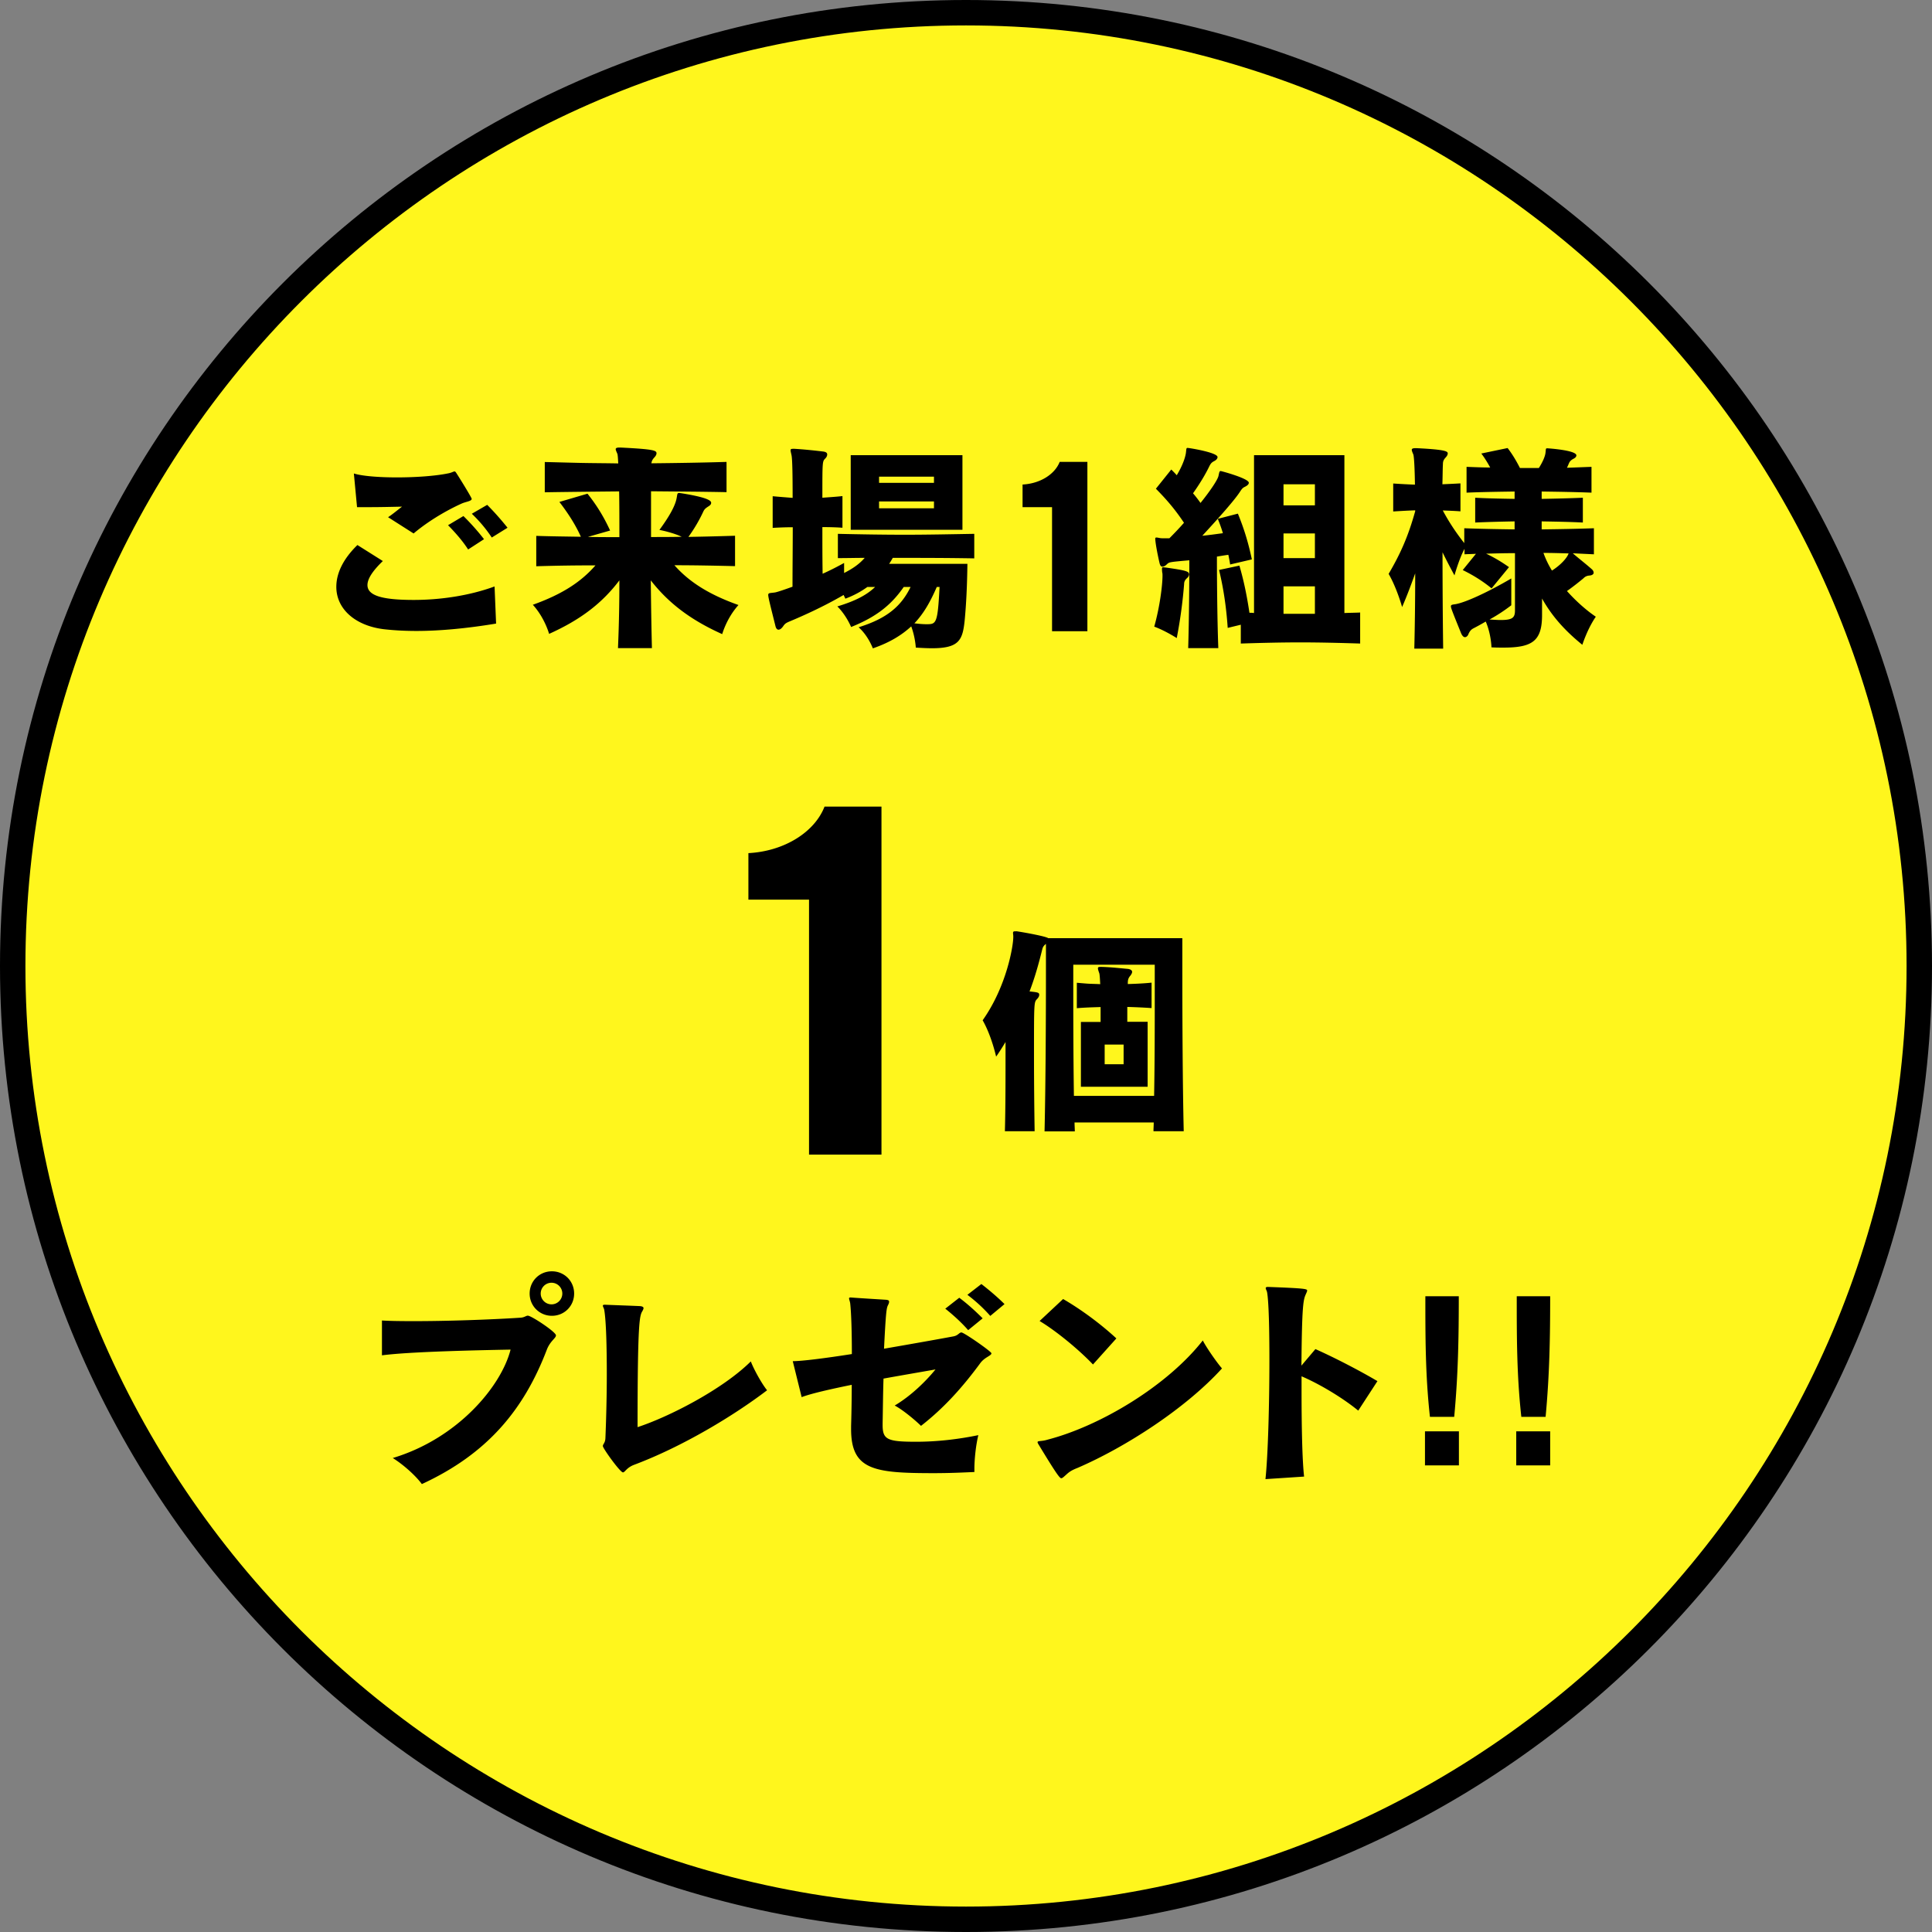<svg xmlns="http://www.w3.org/2000/svg" width="152" height="152" xml:space="preserve"><rect width="100%" height="100%" fill="#808080" stroke="none"/><circle fill="#FFF61D" cx="76" cy="76" r="75"/><path d="M76 2c40.8 0 74 33.2 74 74s-33.2 74-74 74S2 116.8 2 76 35.2 2 76 2m0-2C34.03 0 0 34.03 0 76s34.03 76 76 76 76-34.03 76-76S117.97 0 76 0z"/><path d="M39.03 49.06c-2.3.38-4.41.58-6.27.58-.94 0-1.8-.05-2.59-.14-2.27-.29-3.71-1.62-3.71-3.33 0-1.03.5-2.16 1.66-3.29l2 1.26c-.79.76-1.21 1.39-1.21 1.89 0 .83 1.15 1.17 3.64 1.17 2.05 0 4.34-.32 6.36-1.06l.12 2.92zm-8.5-8.37c.32-.2.77-.58 1.1-.83-.92.02-1.73.04-2.59.04h-.95l-.25-2.65c.61.2 1.94.31 3.38.31 1.48 0 3.02-.11 4-.31.31-.05.45-.16.54-.16.04 0 .05.02.09.05.13.18 1.26 2 1.26 2.11 0 .18-.45.22-.77.36-.7.31-2.34 1.13-3.8 2.36l-2.01-1.28zm6.3 2.54c-.43-.67-1.01-1.33-1.58-1.91l1.21-.72c.59.58 1.13 1.19 1.62 1.82l-1.25.81zm1.86-.94c-.43-.65-.95-1.28-1.57-1.87l1.21-.7c.56.56 1.13 1.21 1.6 1.8l-1.24.77zM48.62 51.01c0-.16.11-2.12.11-5.35-1.33 1.76-3.01 3.08-5.53 4.21 0 0-.34-1.26-1.28-2.29 2.38-.85 3.83-1.84 4.93-3.1-1.51 0-3.06.02-4.66.07v-2.39c1.21.04 2.38.05 3.51.07-.41-.92-.97-1.8-1.69-2.74l2.21-.65c.68.85 1.26 1.76 1.78 2.9l-1.75.5c.72.02 1.76.02 2.48.02 0-1.31 0-2.56-.02-3.6-2 .02-3.98.04-5.85.07v-2.38c.95.02 1.91.05 2.86.07.97.02 1.94.02 2.92.04-.02-.41-.04-.68-.07-.76-.07-.16-.13-.29-.13-.36 0-.09.09-.13.29-.13h.09c2.61.13 2.83.23 2.83.45 0 .11-.07.23-.18.34-.14.16-.2.27-.22.45 1.98-.02 3.98-.05 5.91-.11v2.38c-1.93-.04-3.94-.05-5.94-.07v3.6c.68 0 1.71 0 2.41-.02-.36-.18-1.04-.4-1.75-.54.81-1.1 1.21-1.87 1.33-2.39.09-.38.04-.52.23-.52.04 0 .07.02.13.02 2.27.36 2.38.63 2.38.76 0 .09-.05.18-.2.27-.25.16-.32.23-.4.38-.29.63-.68 1.33-1.19 2.03 1.19-.02 2.41-.05 3.67-.09v2.39c-1.66-.04-3.24-.07-4.77-.07 1.13 1.28 2.67 2.29 5.04 3.13-.94 1.04-1.28 2.29-1.28 2.29-2.52-1.13-4.25-2.47-5.62-4.23.02 1.89.05 3.8.09 5.33h-2.67zM76.65 43.93c-2.18-.04-4.3-.04-6.41-.04-.09.16-.18.32-.29.47h6.16c-.02 1.64-.09 3.19-.22 4.5-.16 1.51-.45 2.14-2.56 2.14-.36 0-.79-.02-1.28-.05 0 0-.04-.81-.36-1.67-.76.7-1.71 1.28-3.02 1.73 0 0-.36-.99-1.12-1.66 2.27-.7 3.37-1.69 4.09-3.17h-.54c-1.03 1.49-2.25 2.39-4.14 3.15 0 0-.36-.9-1.08-1.62 1.35-.41 2.27-.86 2.97-1.53h-.61c-.5.36-1.06.67-1.73.92l-.14-.29c-1.71.99-3.31 1.69-4.34 2.12-.14.07-.25.11-.38.29-.13.2-.27.32-.4.32-.11 0-.2-.09-.25-.32-.34-1.37-.56-2.21-.56-2.41 0-.18.14-.14.54-.2.2-.04.68-.2 1.37-.45 0-1.48.02-3.15.02-4.68-.52 0-1.04.02-1.58.05v-2.49c.54.05 1.06.09 1.57.13 0-1.75-.02-3.08-.09-3.37-.04-.18-.07-.29-.07-.38 0-.09.05-.11.22-.11h.09c.68.04 1.58.13 2.3.22.2.04.27.11.27.23 0 .09-.05.22-.16.32-.22.23-.22.23-.22 3.08.52-.04 1.04-.07 1.58-.13v2.49c-.54-.04-1.06-.05-1.58-.05 0 1.22 0 2.52.02 3.67.56-.25 1.13-.54 1.69-.85v.79c.68-.34 1.22-.72 1.62-1.19-.7 0-1.4.02-2.11.02V42c1.76.04 3.53.07 5.31.07 1.78 0 3.58-.04 5.42-.07v1.93zm-9.72-2.25v-5.87h8.79v5.87h-8.79zm6.55-4.18h-4.32v.49h4.32v-.49zm0 1.95h-4.32v.54h4.32v-.54zm.22 6.73c-.49 1.13-1.01 2.07-1.76 2.86.41.05.72.07.95.07.77 0 .88-.02 1.03-2.93h-.22zM82.77 49.66V39.9h-2.32v-1.78c1.39-.07 2.54-.81 2.92-1.78h2.18v13.32h-2.78zM91.46 45.3c0-.11 0-.18-.02-.25-.02-.13-.02-.23-.02-.29 0-.11.02-.13.11-.13.05 0 .11.02.18.02 1.64.23 1.84.31 1.84.54 0 .09-.05.2-.18.31-.14.13-.21.27-.21.45-.09 1.15-.27 2.67-.58 4.25 0 0-.9-.58-1.77-.9.43-1.52.65-3.25.65-4zm2.02 5.71c.07-2.23.09-5.35.09-6.93-1.57.14-1.57.14-1.75.3-.13.13-.25.2-.36.2s-.18-.07-.23-.27c-.18-.76-.34-1.66-.34-1.93 0-.07.02-.09.11-.09.05 0 .13.02.25.04.07.02.23.02.45.02h.3c.4-.4.79-.81 1.15-1.22-.72-1.08-1.39-1.85-2.21-2.68l1.21-1.51c.14.14.31.31.43.45.45-.74.67-1.39.72-1.75.04-.31.02-.4.13-.4.14 0 2.36.36 2.36.72 0 .11-.09.23-.27.32-.21.11-.27.2-.38.41-.29.61-.76 1.39-1.28 2.12.2.23.4.49.59.76.78-.97 1.33-1.8 1.41-2.11.07-.31.07-.4.18-.4.05 0 2.21.58 2.21.92 0 .13-.13.23-.31.32-.2.09-.27.22-.38.38-.4.63-1.64 2.03-2.97 3.47.54-.05 1.08-.13 1.62-.2-.11-.38-.25-.76-.4-1.13l1.58-.41c.47 1.15.81 2.23 1.1 3.6l-1.71.4c-.04-.27-.09-.52-.14-.76-.31.04-.59.09-.9.14 0 1.48.02 4.86.11 7.2h-2.37zm13.54-.38c-1.58-.05-3.15-.09-4.72-.09s-3.12.04-4.68.09v-1.48l-1.03.25c-.11-1.6-.32-3.06-.68-4.56l1.6-.34c.36 1.24.59 2.38.79 3.71.13 0 .23 0 .36.02V35.81h7.11v12.42c.41-.02.83-.02 1.24-.04v2.44zm-3.57-12.53h-2.47v1.66h2.47V38.1zm0 3.87h-2.47v1.94h2.47v-1.94zm0 4.16h-2.47v2.16h2.47v-2.16zM123.74 43.53c.41.36 1.08.88 1.48 1.24.11.09.16.2.16.29 0 .11-.11.2-.32.22-.29.02-.4.14-.52.25-.22.18-.72.59-1.26.97.74.83 1.57 1.55 2.27 2.02-.67.97-1.06 2.21-1.06 2.21-1.28-1.04-2.34-2.16-3.17-3.64v1.3c0 2.05-.77 2.56-3.04 2.56-.29 0-.59 0-.94-.02 0 0-.02-1.03-.45-2.03-.34.2-.67.38-.94.52-.18.09-.31.2-.43.49-.05.13-.16.22-.27.22-.09 0-.2-.09-.29-.29-.74-1.82-.81-2.02-.81-2.14 0-.11.09-.13.32-.16.76-.11 2.54-.92 4.43-2.03v2.11c-.52.4-1.06.76-1.71 1.12.36.02.65.04.88.04.95 0 1.12-.2 1.12-.76v-4.5c-.77 0-1.53.02-2.27.04.65.31 1.19.63 1.8 1.06l-1.37 1.67c-.72-.59-1.49-1.06-2.27-1.44l1.04-1.28c-.29.02-.59.02-.9.04v-.43c-.43.79-.79 2.09-.79 2.09-.36-.67-.67-1.26-.94-1.82 0 2.57.02 5.4.05 7.58h-2.27c.04-1.6.07-3.75.07-5.92-.31.86-.63 1.73-1.03 2.65 0 0-.41-1.49-1.06-2.61.92-1.57 1.53-2.92 2.09-4.93v-.07c-.54.02-1.12.05-1.73.09v-2.2c.61.04 1.17.07 1.71.09-.02-1.33-.07-2.23-.13-2.38-.07-.16-.12-.29-.12-.36 0-.09.09-.13.29-.13h.09c2.27.11 2.45.25 2.45.41 0 .11-.07.23-.18.34-.16.18-.2.31-.2.52-.02.32-.02.86-.04 1.57.45-.02.92-.04 1.42-.07v2.2c-.49-.04-.95-.05-1.39-.07.54 1.01 1.1 1.82 1.69 2.57v-1.17c1.28.05 2.61.07 3.96.09v-.63c-1.15.02-2.23.05-3.1.09v-1.95c.88.05 1.96.07 3.1.09v-.58c-1.35.02-2.65.04-3.78.09v-2.03c.59.02 1.21.05 1.86.05-.2-.36-.41-.72-.7-1.1l2.07-.43c.4.52.7 1.04.97 1.57h1.49c.31-.49.49-.92.52-1.19.04-.29 0-.36.14-.36 0 0 2.29.14 2.29.56 0 .09-.07.18-.2.25-.22.11-.32.22-.38.36-.04.09-.09.22-.16.36.67-.02 1.31-.05 1.93-.07v2.03c-1.22-.05-2.56-.07-3.92-.09v.58c1.17-.02 2.29-.05 3.24-.09v1.95c-.95-.05-2.09-.07-3.24-.09v.63c1.39-.02 2.75-.04 4.11-.09v2.05l-1.66-.08zm-2.31-.03c.16.45.38.92.67 1.39.68-.43 1.19-.99 1.31-1.35-.64-.02-1.31-.04-1.98-.04zM63.65 90.84V70.78h-4.77v-3.66c2.85-.15 5.22-1.67 5.99-3.66h4.48v27.38h-5.7zM90.75 89.01c0-.23.02-.47.02-.7h-6.23c0 .23.02.47.02.7h-2.38c.09-3.8.11-9.42.11-12.66v-2.09c-.2.16-.25.27-.29.43-.26 1.05-.56 2.16-1 3.31.67.07.76.09.76.27 0 .11-.07.23-.18.34-.23.25-.23.27-.23 4.41 0 1.91.02 4.18.05 5.98h-2.34c.04-1.44.05-3.4.05-5.24v-1.78c-.23.38-.47.77-.74 1.15 0 0-.36-1.64-1.06-2.86 1.89-2.67 2.41-5.85 2.41-6.54v-.07c0-.11-.02-.18-.02-.25 0-.11.04-.14.16-.14H80c.9.14 2.3.41 2.47.54h10.55v2.68c0 3.26.02 8.75.11 12.51h-2.38zm.05-2.8c.05-2.79.05-5.67.05-7.67V75.9h-6.41v1.57c0 1.93 0 5.4.05 8.75h6.31zm-5.76-.7V80.4h1.55v-1.17c-.68.02-1.31.04-1.87.09v-2c.27.02.56.05.87.07.32.02.65.02.97.04-.02-.4-.04-.74-.07-.85-.07-.2-.11-.32-.11-.4 0-.09.05-.11.22-.11h.09c.7.02 1.51.11 2.07.16.22.04.31.13.31.23 0 .09-.05.18-.13.29-.2.23-.21.38-.21.67.67-.02 1.3-.05 1.87-.11v2c-.58-.04-1.22-.07-1.91-.09v1.17h1.6v5.11h-5.25zm3.36-3.33h-1.49v1.55h1.49v-1.55zM30.05 103.89c.63.04 1.51.05 2.54.05 2.52 0 5.91-.11 8.35-.27.34-.02.43-.16.59-.16.27 0 2.21 1.28 2.21 1.55 0 .23-.45.43-.72 1.13-1.82 4.77-4.72 8.21-9.83 10.57-.5-.68-1.48-1.55-2.29-2.05 5.1-1.53 8.53-5.63 9.27-8.53-2.65.05-7.89.16-10.12.45v-2.74zm13.37-.37c-.97 0-1.75-.77-1.75-1.75s.77-1.75 1.75-1.75 1.75.77 1.75 1.75-.77 1.75-1.75 1.75zm0-2.6a.85.85 0 1 0-.001 1.699.85.85 0 0 0 .001-1.699zM47.61 102.65c.45.02 2.39.09 2.77.11.16.02.25.07.25.16 0 .05-.04.14-.09.23-.22.36-.38.81-.38 9.13 2.4-.78 6.66-2.94 8.91-5.17.25.65.86 1.75 1.28 2.27-2.63 2-6.64 4.43-10.48 5.87-.59.23-.7.59-.86.59-.22 0-1.58-1.89-1.58-2.07 0-.16.18-.23.2-.61.05-1.17.11-3.13.11-5.06 0-2.11-.05-4.16-.2-5.04-.02-.13-.11-.25-.11-.34 0-.04.04-.07.14-.07h.04zM76.65 115.81c-.88.04-1.94.09-3.17.09-4.68 0-6.52-.23-6.52-3.46v-.25c.02-.69.05-1.89.05-3.24-1.67.34-3.21.69-3.94.97l-.7-2.83c.72 0 2.54-.23 4.65-.56 0-1.6-.04-3.15-.13-3.98-.02-.16-.09-.31-.09-.4 0-.04.02-.07.11-.07h.04c.47.04 2.12.14 2.77.18.16.02.23.05.23.16 0 .05-.02.14-.09.27-.11.23-.16.43-.31 3.42 2.2-.38 4.34-.76 5.46-.97.38-.07.45-.31.63-.31.2 0 2.36 1.5 2.36 1.64 0 .2-.52.29-.88.78-1.44 1.96-2.9 3.56-4.66 4.93-.52-.51-1.49-1.3-2.07-1.6 1.3-.77 2.47-1.93 3.21-2.84-1.01.18-2.48.43-4.09.72-.04 1.13-.05 2.59-.07 3.51v.13c0 1.15.34 1.33 2.63 1.33 1.67 0 3.35-.2 4.9-.52-.2.81-.31 1.93-.31 2.65v.25zm-.48-11.16c-.5-.58-1.17-1.19-1.8-1.69l1.1-.86c.67.5 1.28 1.06 1.84 1.62l-1.14.93zm1.74-1.12c-.52-.59-1.12-1.15-1.8-1.66l1.1-.85c.63.49 1.28 1.04 1.82 1.58l-1.12.93zM84.77 115.49c-.54.21-.7.36-.92.56-.18.16-.27.25-.36.25-.13 0-.5-.54-1.82-2.72-.02-.05-.04-.09-.04-.11 0-.14.29-.05.77-.2 4.18-1.08 9.44-4.25 12.23-7.81.27.54 1.12 1.76 1.51 2.2-2.84 3.13-7.57 6.19-11.37 7.83zm1.22-8.14c-1.13-1.19-2.94-2.67-4.2-3.42l1.85-1.73c1.4.81 2.95 1.95 4.19 3.1l-1.84 2.05zM99.56 116.37c.2-1.85.31-5.94.31-9.36 0-2.47-.05-4.59-.18-5.33-.02-.13-.11-.25-.11-.34 0-.05.04-.09.16-.09h.04c2.99.11 3.06.16 3.06.29 0 .05-.04.14-.09.25-.2.45-.32.7-.36 5.65l1.1-1.3c1.53.68 3.51 1.71 4.88 2.52l-1.51 2.32c-1.17-.96-2.95-2.05-4.46-2.7v1.12c0 2.72.05 5.47.2 6.77l-3.04.2zM112.11 115.29v-2.68h2.67v2.68h-2.67zm.39-3.82c-.36-3.26-.36-6.23-.36-9.49h2.63c0 3.26-.05 6.19-.36 9.49h-1.91zM119.29 115.29v-2.68h2.67v2.68h-2.67zm.4-3.82c-.36-3.26-.36-6.23-.36-9.49h2.63c0 3.26-.05 6.19-.36 9.49h-1.91z"/></svg>